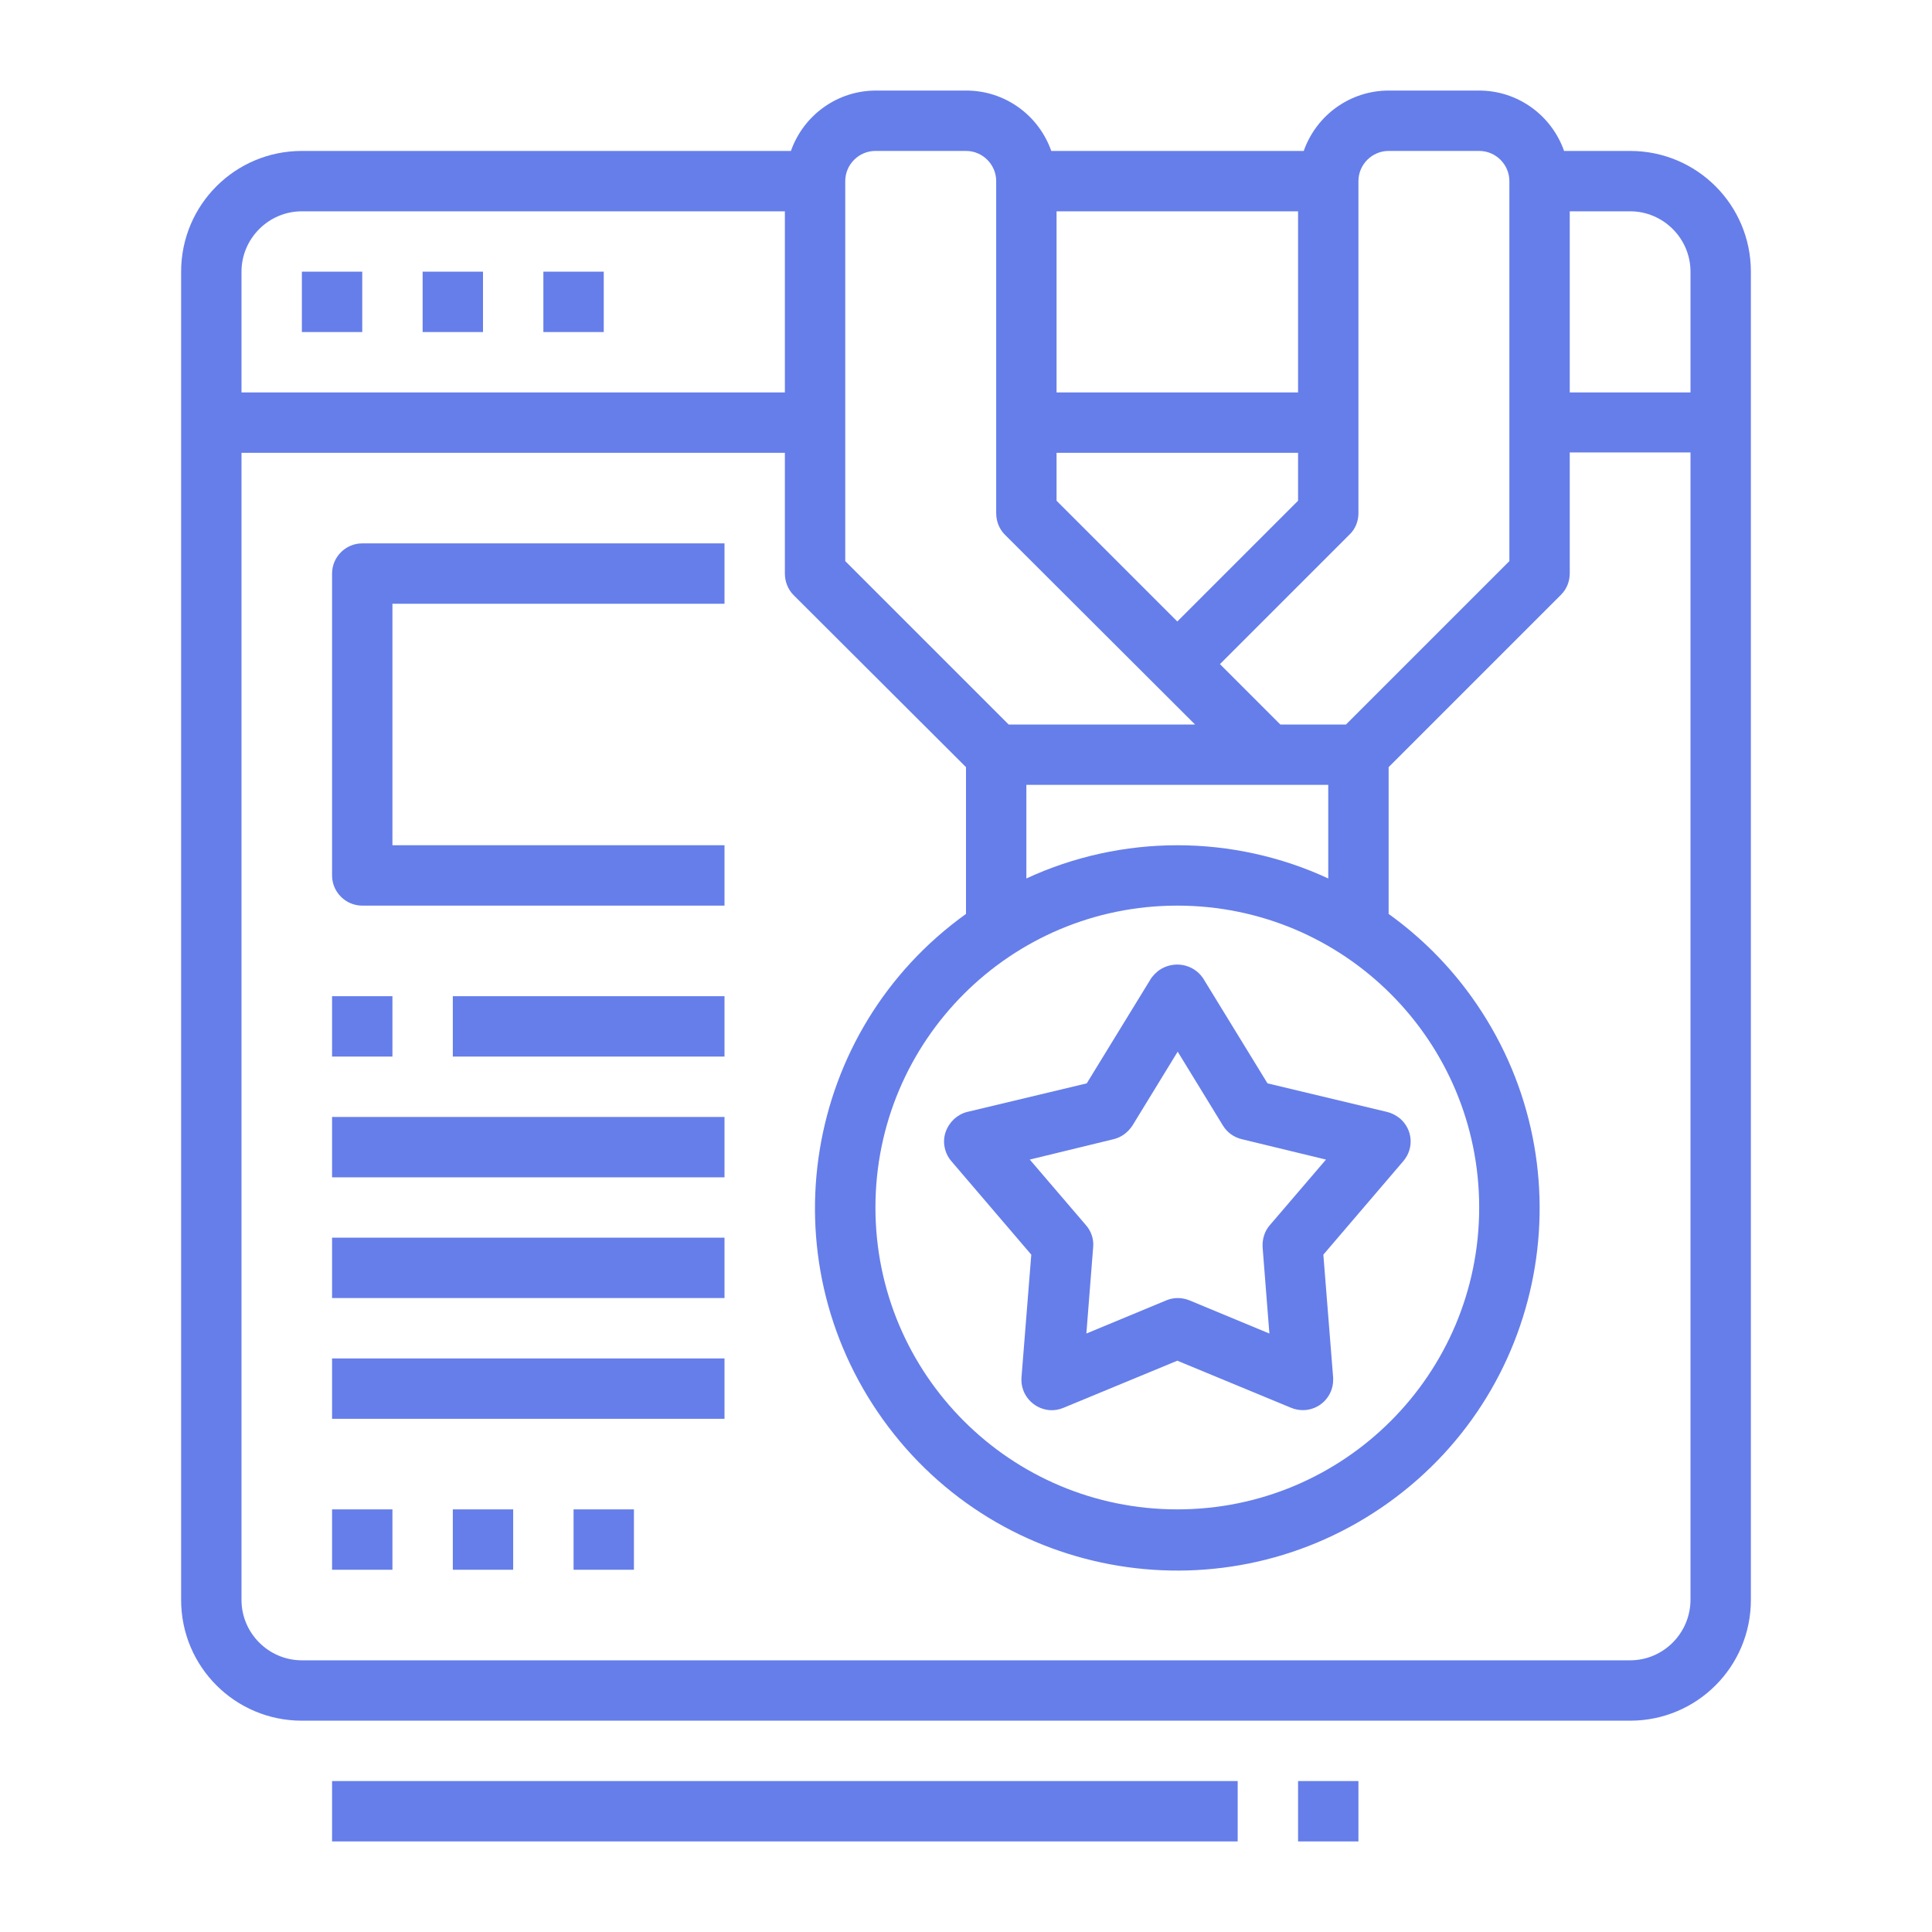 <svg xmlns="http://www.w3.org/2000/svg" viewBox="128 -192 512 512">
  <path fill="#667eea" d="M208-120h16v16h-16v-16zM240-120h16v16h-16v-16zM272-120h16v16h-16v-16zM378.6 108c-.9 2.6-.3 5.6 1.5 7.7l21.2 24.8-2.6 32.6c-.3 4.4 3 8.2 7.4 8.6 1.2.1 2.5-.1 3.7-.6l30.2-12.5 30.2 12.5c1 .4 2 .6 3.1.6 4.4 0 8-3.6 8-8v-.6l-2.6-32.6 21.2-24.8c2.9-3.4 2.5-8.4-.9-11.3-1-.8-2.1-1.4-3.3-1.7l-31.8-7.6-17.1-27.9c-2.6-3.8-7.8-4.7-11.6-2.1-.8.6-1.5 1.3-2.1 2.1L416 95.1l-31.8 7.6c-2.6.7-4.7 2.7-5.6 5.3zm44.5 1.9c2.1-.5 3.8-1.8 5-3.6l12-19.6 12 19.6c1.1 1.8 2.9 3.1 5 3.6l22.3 5.4-14.9 17.4c-1.4 1.6-2 3.7-1.9 5.8l1.8 22.9-21.2-8.8c-2-.8-4.2-.8-6.1 0l-21.2 8.8 1.8-22.9c.2-2.1-.5-4.2-1.9-5.8l-14.9-17.4 22.2-5.4z"/>
  <path fill="#667eea" d="M560-152h-17.5c-3.4-9.6-12.4-16-22.5-16h-24c-10.1 0-19.1 6.4-22.5 16h-66.9c-3.4-9.6-12.4-16-22.5-16h-24c-10.1 0-19.1 6.4-22.5 16H208c-17.7 0-32 14.3-32 32v352c0 17.7 14.3 32 32 32h352c17.7 0 32-14.3 32-32v-352c0-17.7-14.3-32-32-32zm16 32v32h-32v-48h16c8.8 0 16 7.2 16 16zm-88 64v-88c0-4.4 3.6-8 8-8h24c4.4 0 8 3.6 8 8v100.7L484.7 0h-17.4l-16-16 34.3-34.3c1.6-1.5 2.4-3.6 2.4-5.7zM440 48c44.2 0 80 35.8 80 80s-35.8 80-80 80-80-35.8-80-80 35.8-80 80-80zm0-16c-13.8 0-27.5 3-40 8.8V16h80v24.8C467.5 35 453.8 32 440 32zM408-72h64v12.7l-32 32-32-32V-72zm64-16h-64v-48h64v48zm-120-56c0-4.4 3.6-8 8-8h24c4.4 0 8 3.6 8 8v88c0 2.1.8 4.2 2.3 5.7L444.7 0h-49.4L352-43.3V-144zm-144 8h128v48H192v-32c0-8.8 7.2-16 16-16zm352 384H208c-8.8 0-16-7.2-16-16V-72h144v32c0 2.1.8 4.2 2.3 5.7L384 11.3v38.9c-43.1 30.9-52.9 90.9-22 134s90.9 52.9 134 22 52.9-90.9 22-134c-6.1-8.5-13.5-15.9-22-22V11.3l45.7-45.7c1.5-1.5 2.3-3.5 2.3-5.7v-32h32v304c0 8.9-7.2 16.1-16 16.1zM216 280h240v16H216v-16zM472 280h16v16h-16v-16z"/>
  <path fill="#667eea" d="M216-40v80c0 4.4 3.6 8 8 8h96V32h-88v-64h88v-16h-96c-4.4 0-8 3.6-8 8zM216 72h16v16h-16V72zM248 72h72v16h-72V72zM216 104h104v16H216v-16zM216 136h104v16H216v-16zM216 168h104v16H216v-16zM216 208h16v16h-16v-16zM248 208h16v16h-16v-16zM280 208h16v16h-16v-16z"/>
</svg>